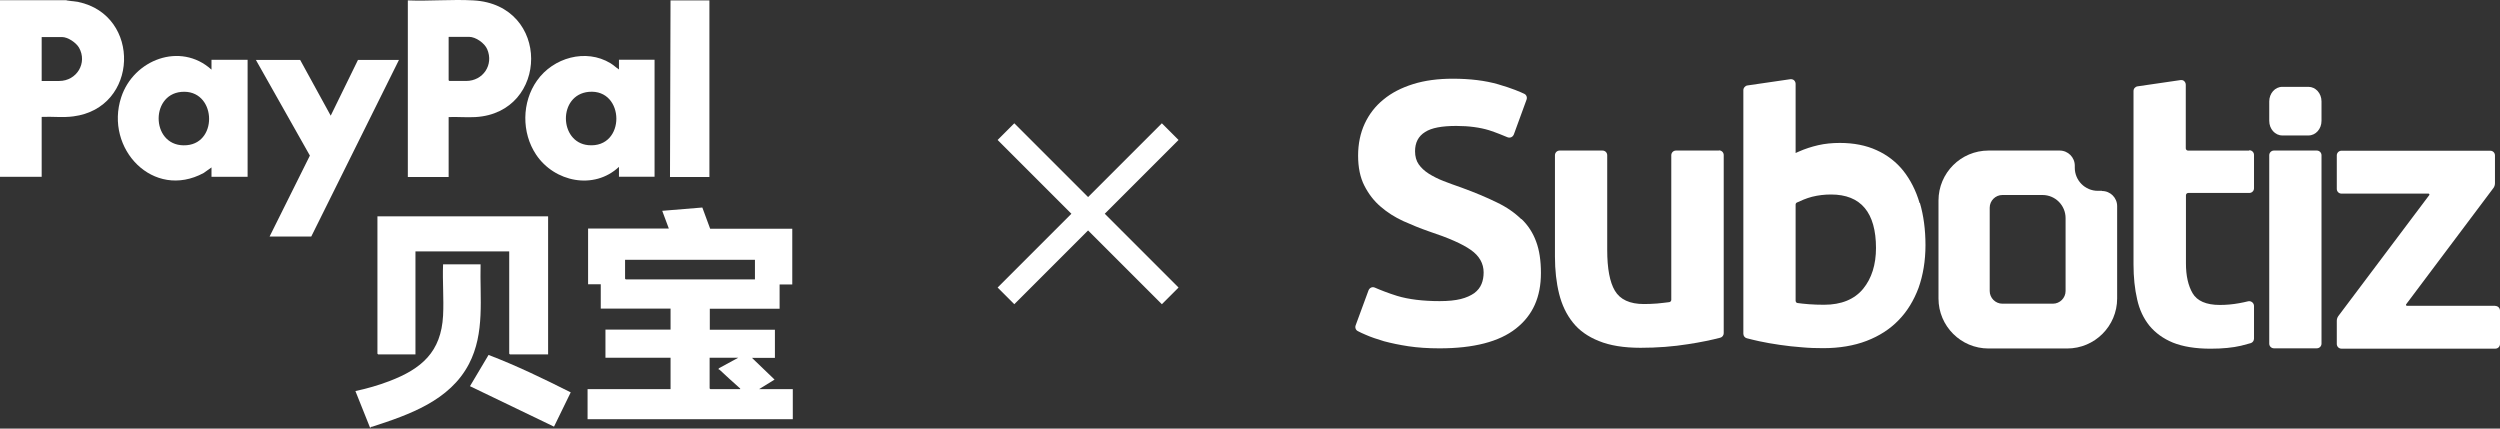 <svg width="420" height="72" viewBox="0 0 420 72" fill="none" xmlns="http://www.w3.org/2000/svg">
<rect x="0" y="0" width="420" height="72" fill="#333333" stroke="none"/>
<path d="M197.995 23.516L185.6 35.911L197.995 48.307L195.193 51.109L182.797 38.714L170.402 51.109L167.599 48.307L179.995 35.911L167.599 23.516L170.402 20.713L182.797 33.108L195.193 20.713L197.995 23.516Z" fill="white"/>
<path d="M353.115 32.06H352.444C350.285 32.06 348.564 30.31 348.564 28.181V27.831C348.564 26.43 347.427 25.293 346.026 25.293H334.067C329.429 25.293 325.667 29.056 325.667 33.694V50.145C325.667 54.783 329.429 58.546 334.067 58.546H347.281C351.919 58.546 355.681 54.783 355.681 50.145V34.627C355.681 33.227 354.544 32.089 353.144 32.089L353.115 32.06ZM336.401 32.76H343.139C345.297 32.76 347.018 34.51 347.018 36.64V48.891C347.018 50.057 346.056 51.02 344.889 51.02H336.401C335.234 51.02 334.271 50.057 334.271 48.891V34.89C334.271 33.723 335.234 32.76 336.401 32.76Z" fill="white"/>
<path d="M288.768 25.293H281.563C281.126 25.293 280.776 25.643 280.776 26.08V50.378C280.776 50.553 280.63 50.728 280.455 50.757C279.93 50.816 279.113 50.932 278.384 50.991C277.596 51.049 276.867 51.078 276.167 51.078C273.804 51.078 272.171 50.32 271.296 48.832C270.45 47.403 270.012 45.157 270.012 41.977V26.08C270.012 25.643 269.662 25.293 269.225 25.293H262.02C261.582 25.293 261.232 25.643 261.232 26.08V43.115C261.232 45.39 261.466 47.49 261.932 49.357C262.399 51.224 263.158 52.828 264.237 54.17C265.287 55.512 266.775 56.562 268.612 57.291C270.45 58.05 272.812 58.429 275.613 58.429C278.413 58.429 281.096 58.225 283.634 57.816C285.734 57.495 287.543 57.116 289.001 56.737C289.351 56.65 289.585 56.329 289.585 55.979V26.051C289.585 25.614 289.235 25.264 288.797 25.264L288.768 25.293Z" fill="white"/>
<path d="M389.226 25.293H382.021C381.586 25.293 381.233 25.646 381.233 26.081V57.729C381.233 58.164 381.586 58.516 382.021 58.516H389.226C389.661 58.516 390.013 58.164 390.013 57.729V26.081C390.013 25.646 389.661 25.293 389.226 25.293Z" fill="white"/>
<path d="M419.212 51.37H404.336C404.336 51.37 404.219 51.312 404.219 51.283C404.219 51.254 404.19 51.195 404.219 51.137L418.891 31.594C419.066 31.36 419.154 31.069 419.154 30.777V26.11C419.154 25.672 418.804 25.322 418.366 25.322H393.369C392.931 25.322 392.581 25.672 392.581 26.11V31.739C392.581 32.177 392.931 32.527 393.369 32.527H408.011C408.011 32.527 408.128 32.585 408.128 32.614C408.128 32.614 408.157 32.702 408.128 32.76L392.844 53.091C392.669 53.325 392.581 53.616 392.581 53.908V57.787C392.581 58.225 392.931 58.575 393.369 58.575H419.212C419.65 58.575 420 58.225 420 57.787V52.187C420 51.749 419.65 51.399 419.212 51.399V51.37Z" fill="white"/>
<path d="M387.825 14.59H383.421C382.196 14.59 381.233 15.698 381.233 17.04V20.307C381.233 21.678 382.225 22.757 383.421 22.757H387.825C389.051 22.757 390.013 21.649 390.013 20.307V17.04C390.013 15.669 389.021 14.59 387.825 14.59Z" fill="white"/>
<path d="M322.49 34.106C321.877 32.005 320.944 30.197 319.748 28.68C318.552 27.192 317.035 26.026 315.285 25.238C313.506 24.421 311.435 24.013 309.101 24.013C307.818 24.013 306.592 24.13 305.455 24.392C304.317 24.655 303.238 25.005 302.188 25.471L301.663 25.705V14.096C301.663 13.862 301.575 13.658 301.4 13.483C301.225 13.337 300.992 13.279 300.759 13.308L293.554 14.358C293.175 14.416 292.883 14.767 292.883 15.146V56.07C292.883 56.42 293.116 56.741 293.466 56.828C294.108 57.003 294.779 57.149 295.537 57.324C296.617 57.557 297.783 57.762 299.009 57.937C300.204 58.112 301.459 58.258 302.713 58.345C303.967 58.462 305.163 58.491 306.301 58.491C309.014 58.491 311.464 58.083 313.593 57.266C315.722 56.449 317.531 55.282 318.96 53.795C320.419 52.307 321.527 50.469 322.315 48.369C323.073 46.24 323.481 43.819 323.481 41.194C323.481 38.568 323.16 36.206 322.548 34.106H322.49ZM315.168 41.631C315.168 44.461 314.439 46.765 313.01 48.515C311.551 50.294 309.334 51.199 306.447 51.199C305.542 51.199 304.696 51.169 303.909 51.111C303.092 51.053 302.392 50.965 301.984 50.907C301.809 50.907 301.663 50.703 301.663 50.528V34.368C301.663 34.222 301.75 34.076 301.896 34.018C302.451 33.755 303.501 33.289 304.434 33.056C305.484 32.793 306.563 32.676 307.613 32.676C312.63 32.676 315.168 35.71 315.168 41.69V41.631Z" fill="white"/>
<path d="M377.857 25.3H367.589C367.385 25.3 367.21 25.125 367.21 24.921V14.245C367.21 14.011 367.123 13.807 366.948 13.632C366.773 13.457 366.539 13.428 366.306 13.457L359.101 14.507C358.722 14.566 358.43 14.886 358.43 15.295V44.435C358.43 46.564 358.635 48.547 359.043 50.297C359.422 52.019 360.122 53.506 361.114 54.731C362.106 55.927 363.418 56.89 365.052 57.561C366.714 58.231 368.844 58.581 371.381 58.581C373.394 58.581 375.115 58.407 376.486 58.086C377.04 57.94 377.565 57.794 378.119 57.648C378.44 57.561 378.674 57.24 378.674 56.89V51.406C378.674 51.143 378.557 50.939 378.353 50.764C378.149 50.618 377.915 50.56 377.682 50.618C377.186 50.735 376.69 50.852 376.165 50.939C375.057 51.143 373.977 51.231 372.927 51.231C370.652 51.231 369.106 50.56 368.348 49.248C367.619 47.993 367.239 46.331 367.239 44.26V32.796C367.239 32.592 367.414 32.417 367.619 32.417H377.886C378.324 32.417 378.674 32.067 378.674 31.629V26.029C378.674 25.591 378.324 25.241 377.886 25.241L377.857 25.3Z" fill="white"/>
<path d="M255.58 36.82C254.471 35.741 253.101 34.779 251.438 33.991C249.775 33.174 247.763 32.328 245.517 31.512C244.408 31.132 243.387 30.753 242.483 30.403C241.579 30.053 240.733 29.616 240.033 29.178C239.304 28.711 238.749 28.186 238.341 27.603C237.933 27.02 237.728 26.261 237.728 25.415C237.728 23.957 238.283 22.878 239.42 22.177C240.5 21.477 242.22 21.157 244.671 21.157C246.8 21.157 248.667 21.419 250.184 21.886C251.438 22.294 252.546 22.761 253.246 23.053C253.451 23.14 253.684 23.14 253.888 23.053C254.092 22.965 254.238 22.79 254.326 22.586L256.455 16.752C256.601 16.373 256.455 15.935 256.076 15.76C255.463 15.469 254.092 14.856 251.671 14.156C249.542 13.543 247.004 13.223 244.058 13.223C241.608 13.223 239.362 13.514 237.408 14.127C235.453 14.739 233.791 15.585 232.42 16.723C231.049 17.831 229.999 19.202 229.269 20.777C228.54 22.352 228.161 24.161 228.161 26.145C228.161 28.128 228.511 29.82 229.211 31.191C229.911 32.562 230.815 33.758 231.953 34.72C233.061 35.683 234.345 36.499 235.745 37.141C237.174 37.783 238.604 38.366 240.033 38.862C243.387 39.971 245.692 40.992 247.092 41.983C248.521 42.975 249.25 44.258 249.25 45.775C249.25 46.475 249.134 47.146 248.9 47.7C248.667 48.284 248.258 48.809 247.675 49.246C247.092 49.655 246.333 50.005 245.4 50.238C244.466 50.471 243.3 50.588 241.87 50.588C239.07 50.588 236.649 50.296 234.724 49.713C233.295 49.276 231.749 48.663 230.961 48.313C230.757 48.225 230.524 48.225 230.349 48.313C230.145 48.401 229.999 48.575 229.911 48.78L227.753 54.643C227.607 55.022 227.753 55.459 228.132 55.634C228.453 55.809 228.949 56.043 229.444 56.247C230.29 56.626 231.34 56.976 232.507 57.326C233.703 57.647 235.074 57.939 236.62 58.172C238.166 58.405 239.916 58.522 241.841 58.522C247.558 58.522 251.875 57.414 254.676 55.197C257.505 52.98 258.876 49.917 258.876 45.863C258.876 43.792 258.613 42.012 258.059 40.554C257.534 39.125 256.717 37.841 255.609 36.791L255.58 36.82Z" fill="white"/>
<path d="M133.131 70.42H98.712V65.374H112.654V60.094H101.716V55.369H112.654V51.84H100.928V47.756H98.799V38.393H112.363L111.254 35.417L117.992 34.863L119.305 38.422H133.102V47.785H130.973V51.869H119.247V55.398H130.185V60.124H126.335L130.127 63.77L127.531 65.374H133.189V70.42H133.131ZM126.831 43.643H105.012V46.823L105.129 46.939H126.831V43.643ZM124.089 60.094H119.217V65.257L119.334 65.374H124.351C124.38 65.228 124.293 65.228 124.205 65.141C123.097 64.149 121.989 63.157 120.909 62.136C120.851 62.078 120.793 62.078 120.705 62.049L120.763 61.874L124.089 60.065V60.094Z" fill="white"/>
<path d="M11.172 0.068L13.155 0.331C23.744 2.548 23.335 18.153 12.309 19.553C10.588 19.787 8.751 19.553 7.001 19.641V29.704H0V0.039H11.201L11.172 0.068ZM7.001 13.603H9.947C12.893 13.603 14.73 10.569 13.272 8.002C12.776 7.156 11.405 6.223 10.413 6.223H7.001V13.632V13.603Z" fill="white"/>
<path d="M79.542 0.066C92.551 0.795 92.26 18.938 79.892 19.667C78.404 19.755 76.859 19.609 75.371 19.667V29.731H68.516V0.066C72.133 0.212 75.925 -0.138 79.542 0.066ZM75.371 6.22V13.483L75.487 13.6H78.317C81.146 13.6 82.984 10.887 81.846 8.262C81.409 7.241 79.921 6.191 78.813 6.191H75.4L75.371 6.22Z" fill="white"/>
<path d="M62.158 71.823L59.708 65.698C61.633 65.289 63.558 64.735 65.395 64.035C70.821 61.964 74.117 59.135 74.438 53.009C74.584 50.18 74.321 47.234 74.438 44.404H80.738C80.593 50.063 81.497 55.955 78.784 61.147C75.576 67.302 68.75 69.665 62.566 71.677C62.449 71.707 62.274 71.677 62.245 71.852H62.158V71.823Z" fill="white"/>
<path d="M119.181 0.068V29.733H112.559L112.647 0.068H119.181Z" fill="white"/>
<path d="M92.082 36.348V59.537H85.665L85.548 59.42V42.24H69.797V59.537H63.525L63.409 59.42V36.348H92.082Z" fill="white"/>
<path d="M35.531 11.704V10.042H41.598V29.702H35.531V28.127L34.218 29.06C25.759 33.64 17.534 24.976 20.363 16.342C22.434 10.013 30.31 7.008 35.502 11.675L35.531 11.704ZM30.456 15.438C25.059 15.934 25.439 24.918 31.389 24.393C36.756 23.926 36.26 14.913 30.456 15.438Z" fill="white"/>
<path d="M103.986 11.698V10.035H109.966V29.695H103.986V28.032C99.786 31.97 93.136 30.57 90.073 25.991C87.594 22.286 87.652 17.152 90.219 13.536C92.931 9.685 98.415 8.11 102.557 10.619C103.082 10.94 103.491 11.348 103.986 11.669V11.698ZM98.911 15.431C93.719 15.927 93.894 23.92 98.824 24.386C105.182 24.97 105.037 14.877 98.911 15.431Z" fill="white"/>
<path d="M67.024 10.068L52.294 39.733H45.293L52.06 26.14L42.989 10.068H50.427L55.56 19.432L60.14 10.068H67.024Z" fill="white"/>
<path d="M95.874 65.929L93.073 71.676L78.956 64.879L82.077 59.629C86.802 61.437 91.382 63.654 95.903 65.929H95.874Z" fill="white"/>
</svg>

